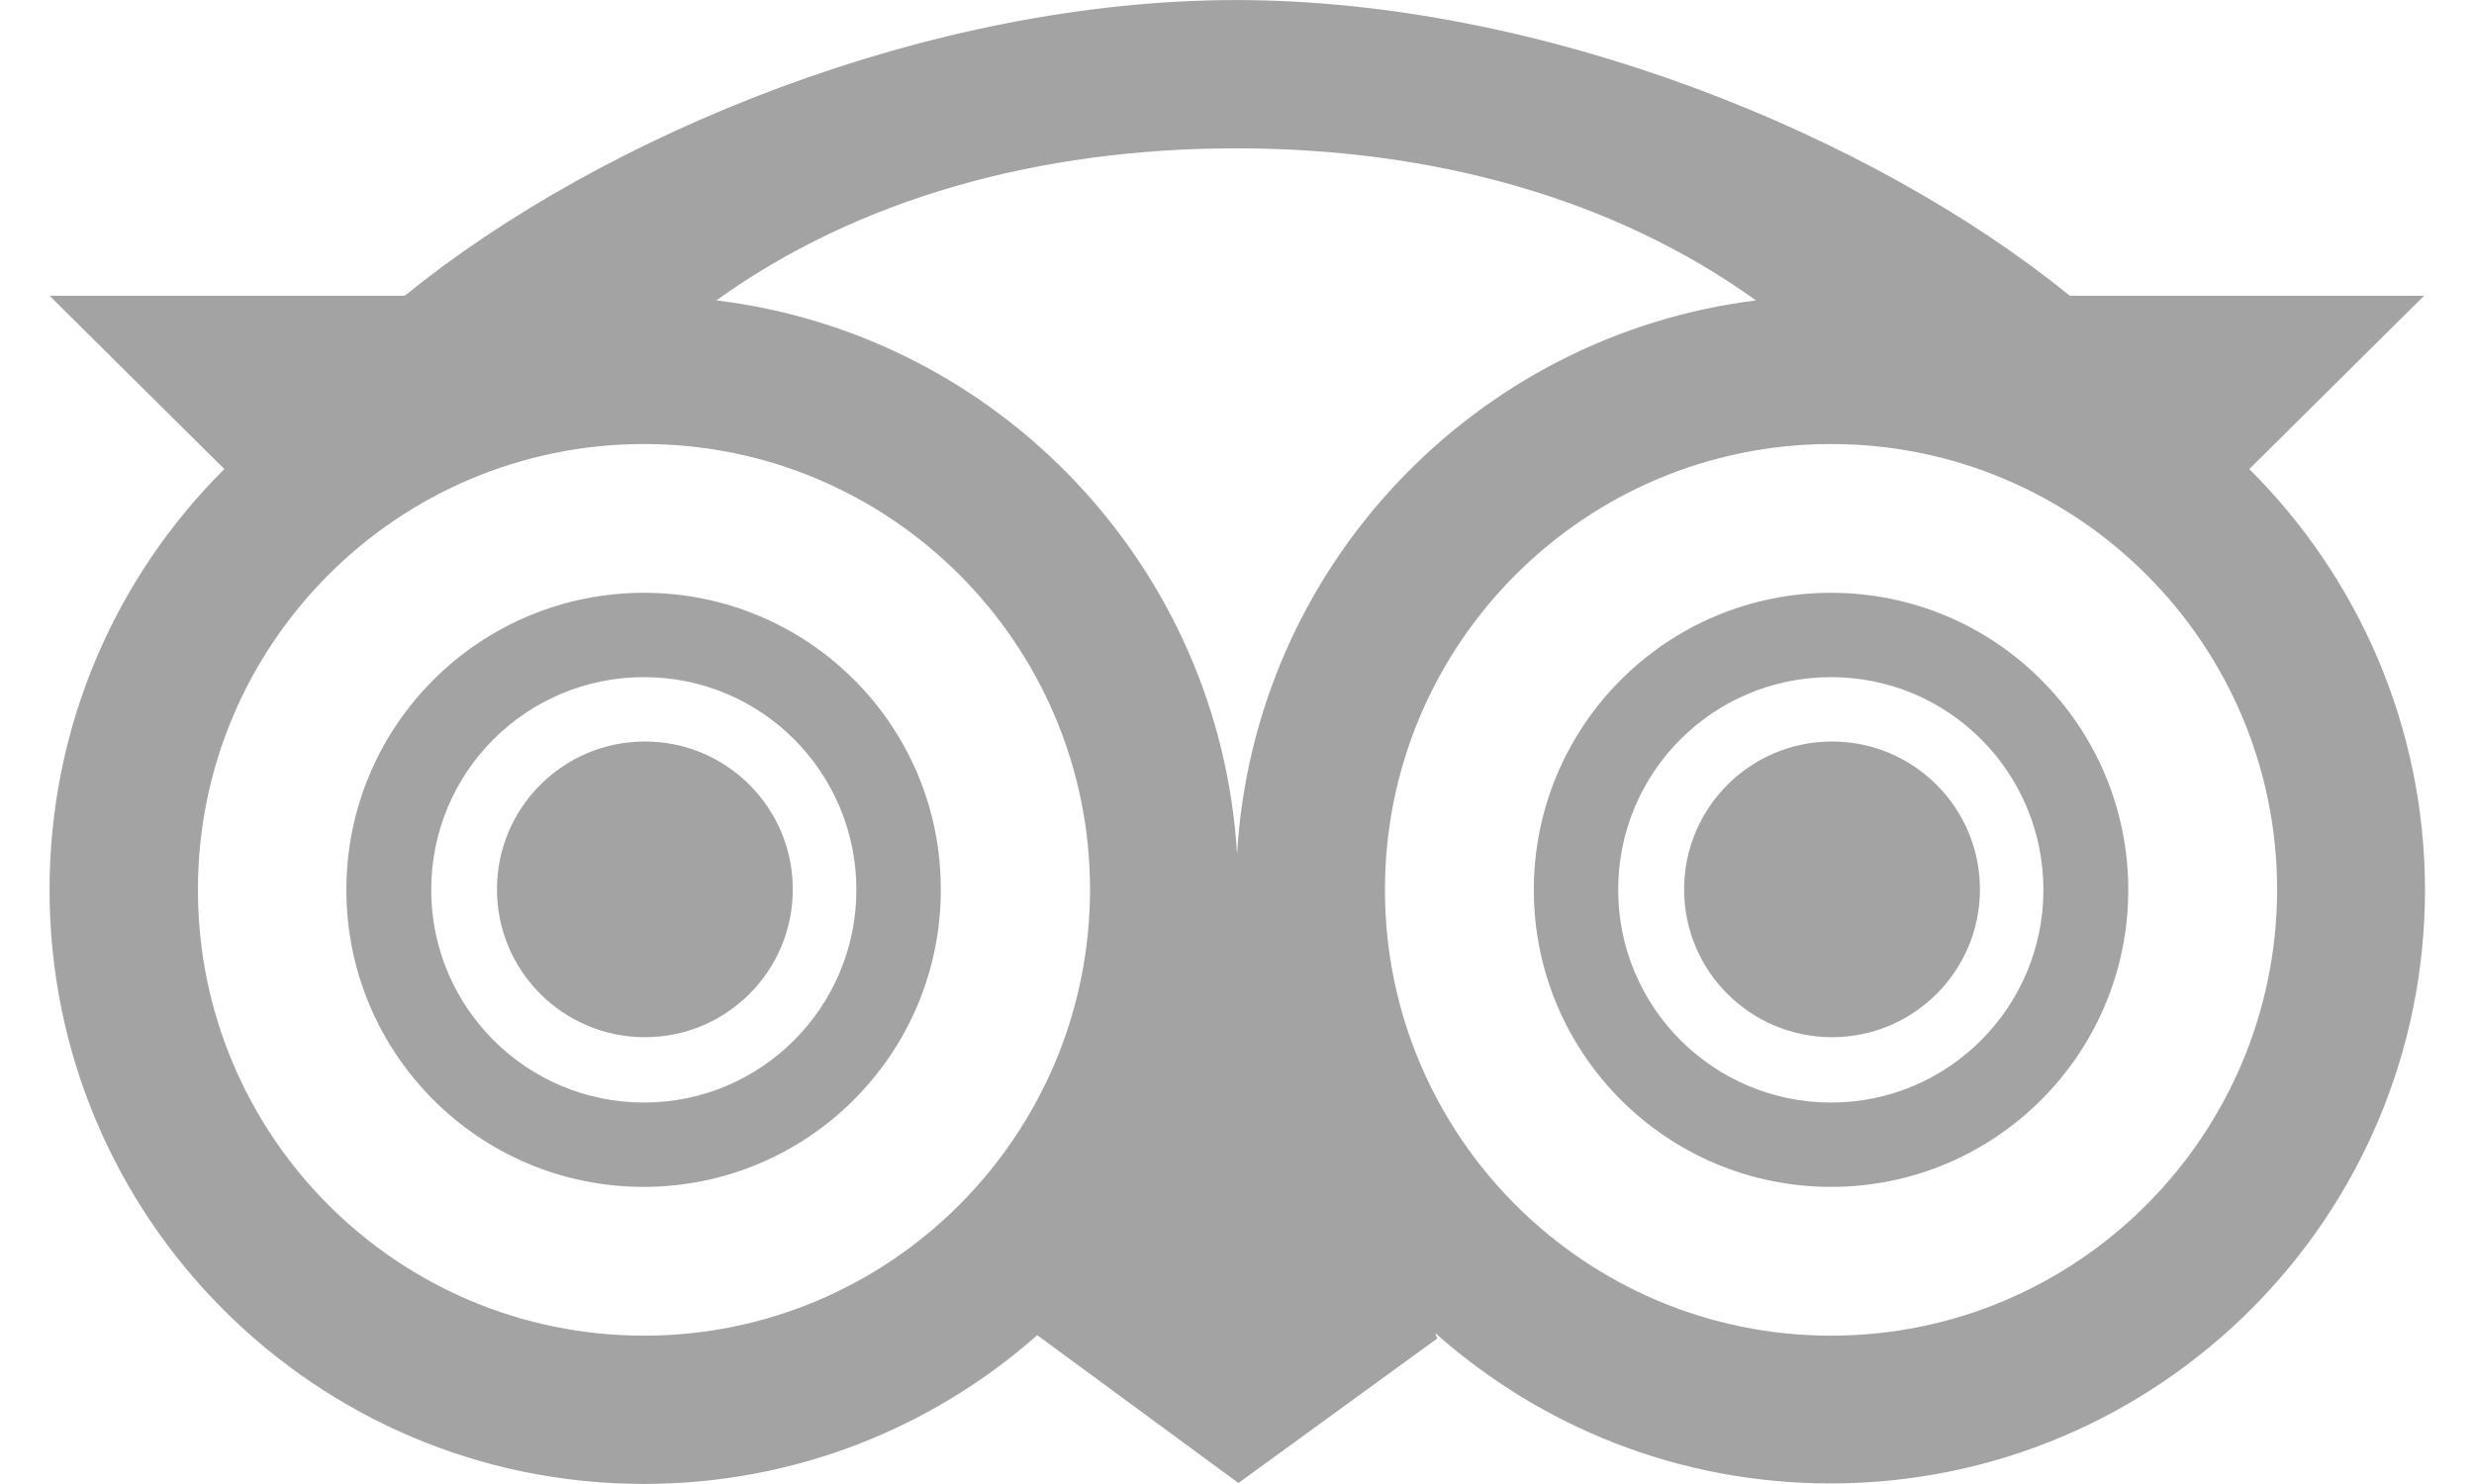 <svg width="40" height="24" viewBox="0 0 40 24" fill="none" xmlns="http://www.w3.org/2000/svg">
<g clip-path="url(#clip0_751_16438)">
<path d="M10.413 9.587C7.751 9.587 5.6 11.738 5.6 14.391C5.6 17.044 7.751 19.195 10.405 19.195C13.059 19.195 15.211 17.044 15.211 14.391C15.218 11.738 13.067 9.587 10.413 9.587ZM10.413 17.831C8.516 17.831 6.972 16.294 6.972 14.391C6.972 12.487 8.508 10.951 10.413 10.951C12.317 10.951 13.846 12.495 13.846 14.391C13.846 16.287 12.309 17.831 10.413 17.831Z" fill="#A3A3A3"/>
<path d="M10.427 16.774C11.748 16.774 12.818 15.704 12.818 14.383C12.818 13.063 11.748 11.992 10.427 11.992C9.106 11.992 8.035 13.063 8.035 14.383C8.035 15.704 9.106 16.774 10.427 16.774Z" fill="#A3A3A3"/>
<path d="M29.605 9.587C26.951 9.587 24.799 11.738 24.799 14.391C24.799 17.044 26.951 19.195 29.605 19.195C32.258 19.195 34.41 17.044 34.41 14.391C34.41 11.738 32.258 9.587 29.605 9.587ZM29.605 17.831C27.708 17.831 26.163 16.294 26.163 14.391C26.163 12.487 27.7 10.951 29.605 10.951C31.509 10.951 33.038 12.495 33.038 14.391C33.038 16.287 31.501 17.831 29.605 17.831Z" fill="#A3A3A3"/>
<path d="M29.62 16.774C30.941 16.774 32.012 15.704 32.012 14.383C32.012 13.063 30.941 11.992 29.62 11.992C28.299 11.992 27.229 13.063 27.229 14.383C27.229 15.704 28.299 16.774 29.62 16.774Z" fill="#A3A3A3"/>
<path d="M36.367 7.586L39.193 4.783H33.465C30.257 2.174 24.926 0.001 19.986 0.001C15.038 0.001 9.752 2.174 6.544 4.783H0.801L3.627 7.586C1.88 9.324 0.801 11.73 0.801 14.391C0.801 19.697 5.104 23.999 10.412 23.999C12.849 23.999 15.075 23.092 16.77 21.593L20.023 23.984L23.239 21.646L23.202 21.556C24.904 23.07 27.138 23.991 29.597 23.991C34.905 23.991 39.208 19.689 39.208 14.383C39.201 11.73 38.114 9.324 36.367 7.586ZM28.39 4.858C23.839 5.427 20.271 9.174 20.001 13.814C19.723 9.167 16.147 5.412 11.582 4.858C13.876 3.209 16.799 2.399 19.986 2.399C23.172 2.399 26.096 3.209 28.39 4.858ZM10.412 21.601C6.424 21.601 3.2 18.37 3.2 14.391C3.2 10.411 6.431 7.181 10.412 7.181C14.393 7.181 17.624 10.411 17.624 14.391C17.617 18.37 14.393 21.601 10.412 21.601ZM29.605 21.601C25.624 21.601 22.392 18.37 22.392 14.391C22.392 10.411 25.624 7.181 29.605 7.181C33.586 7.181 36.817 10.411 36.817 14.391C36.809 18.37 33.586 21.601 29.605 21.601Z" fill="#A3A3A3"/>
</g>
<defs>
<clipPath id="clip0_751_16438">
<rect width="38.4" height="24" fill="white" transform="translate(0.801)"/>
</clipPath>
</defs>
</svg>
